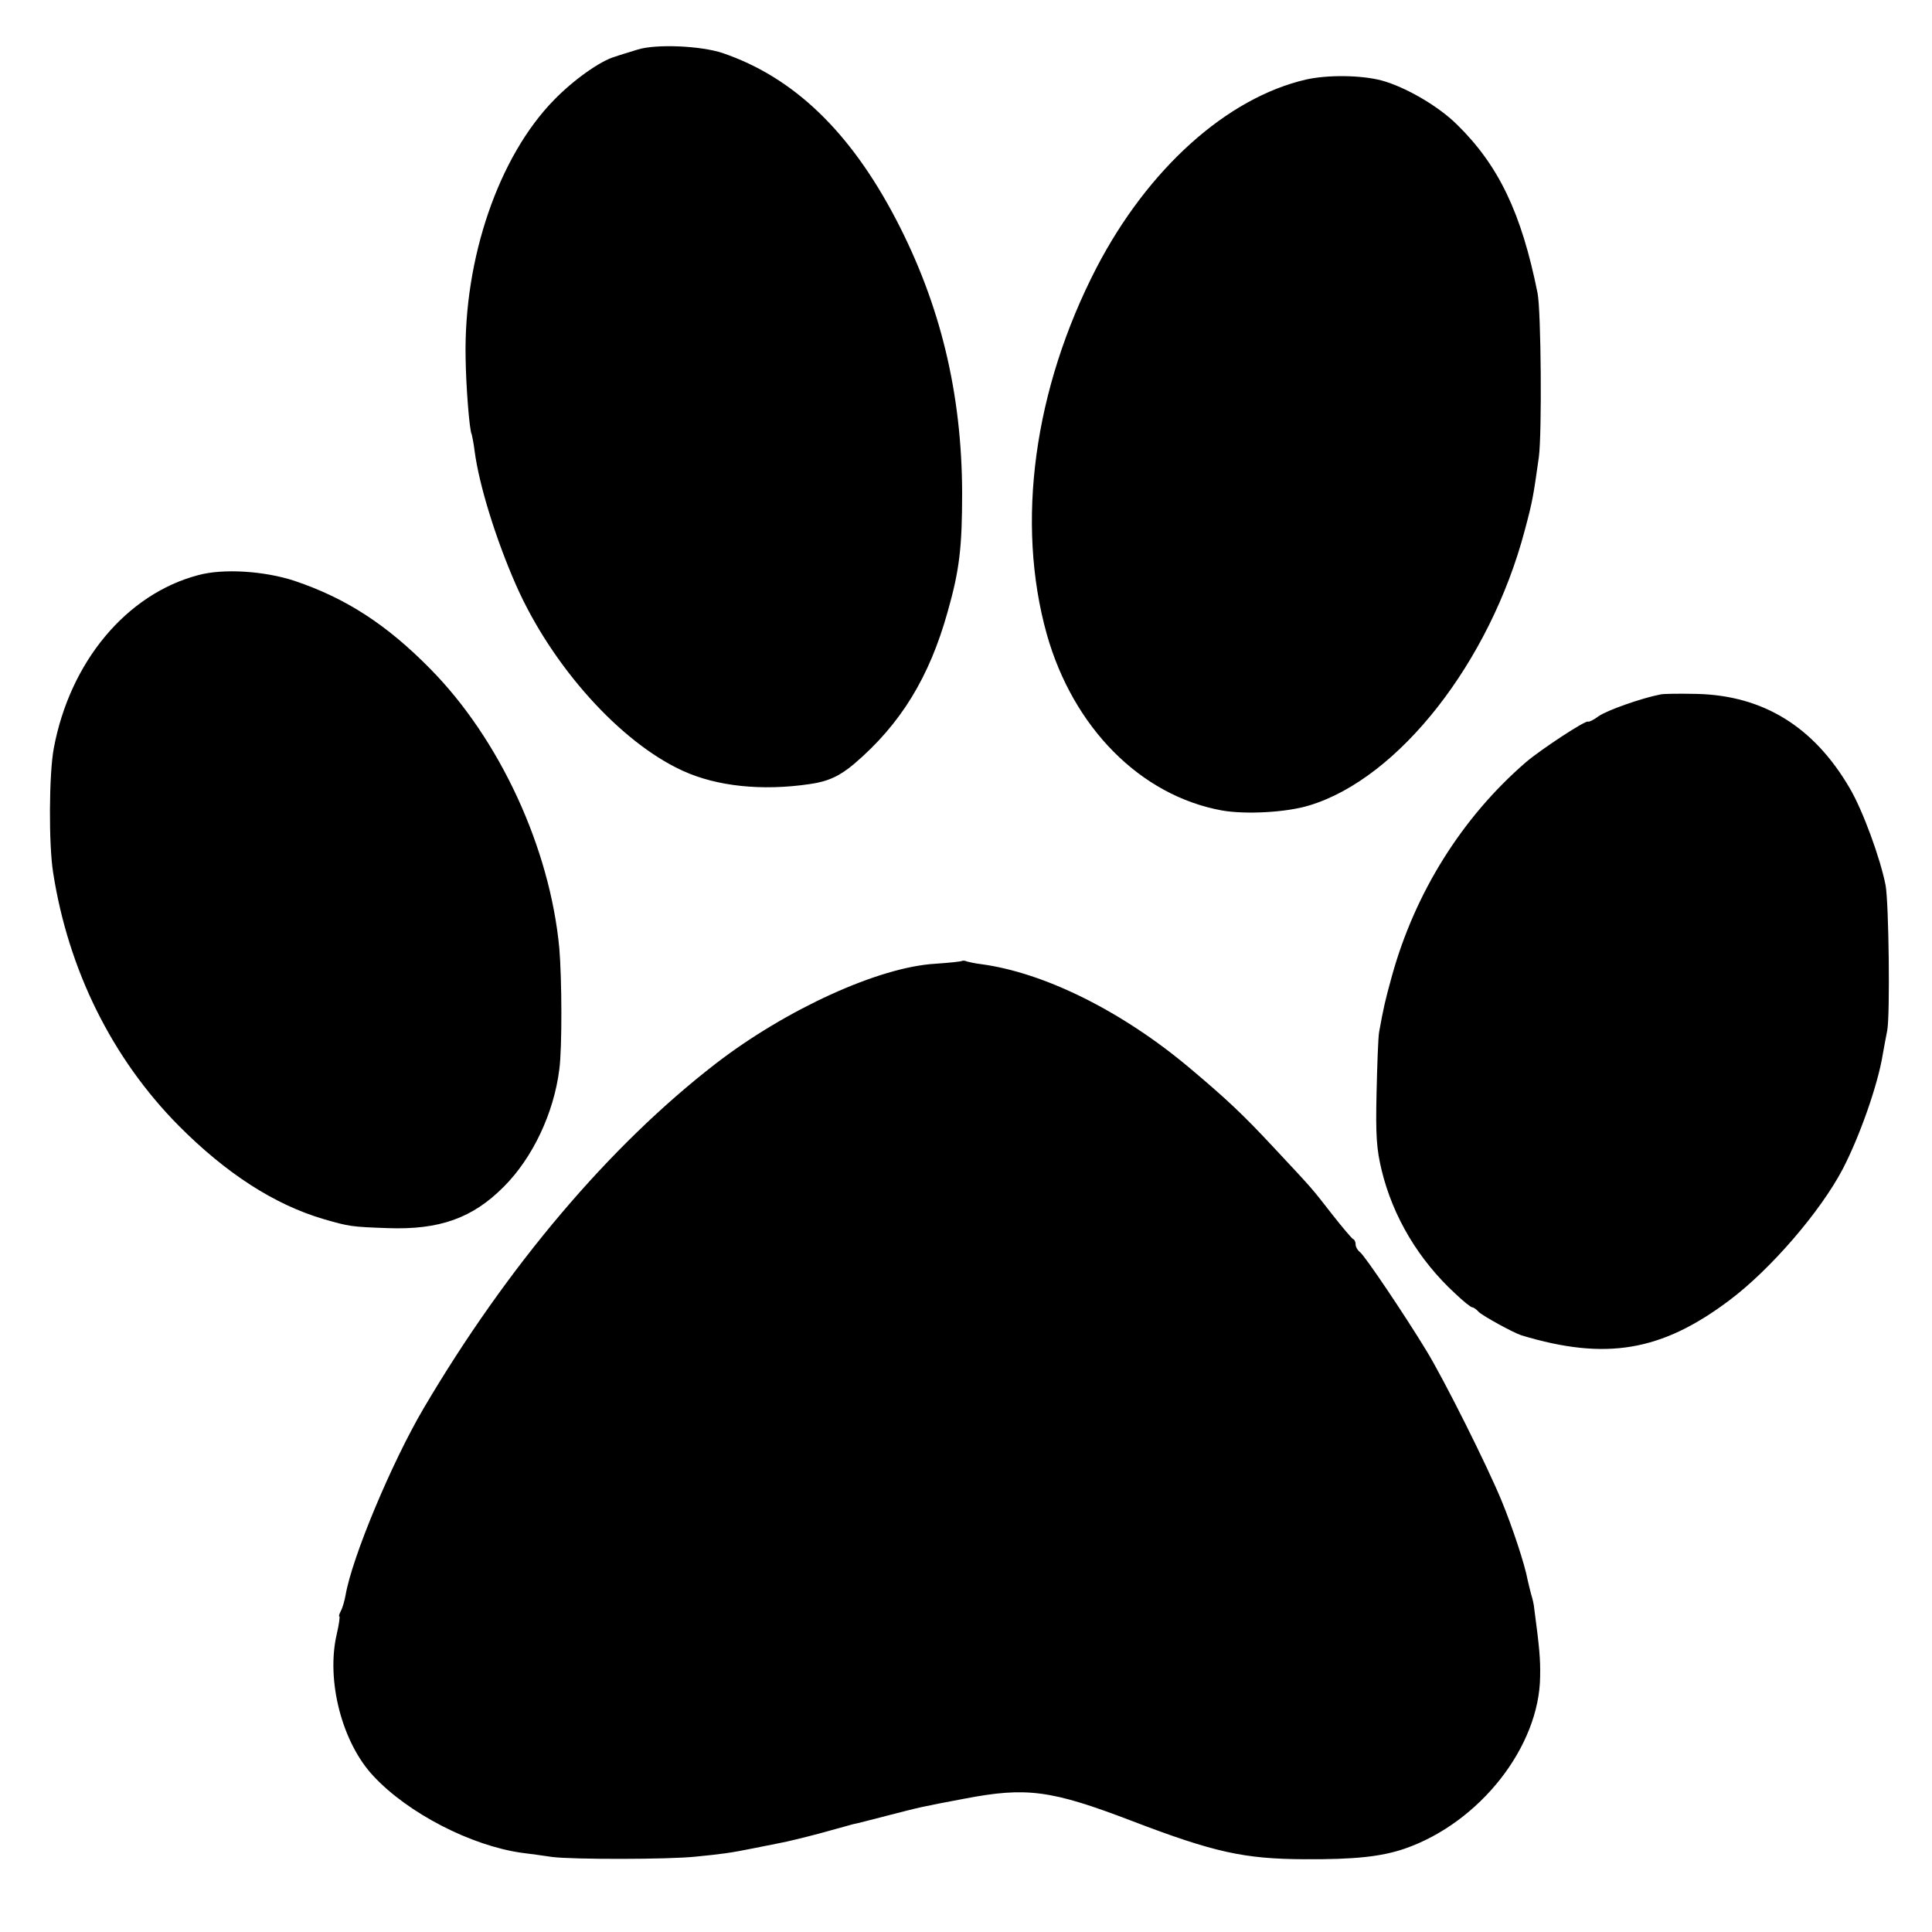 <svg version="1" xmlns="http://www.w3.org/2000/svg" width="800" height="800" viewBox="0 0 600 600"><g><path d="M198 15.4c-2.5.8-5.6 1.7-7 2.2-4.6 1.3-13 7.3-19 13.5-17.1 17.5-28 49.1-27.4 80 .1 8.7 1.2 22.8 1.9 23.8.1.4.6 2.7.9 5.2 1.4 10.6 6.6 27.4 12.9 41.7 11.1 25.1 32.4 48.8 51.8 57.6 10.5 4.8 24.5 6.3 39.4 4.1 5.7-.8 9.3-2.5 13.8-6.3 14.4-12.3 23.3-26.8 29-47.2 3.7-13 4.5-20.1 4.5-37-.1-31-6.8-58.6-20.6-85-14.3-27.3-31.8-44-53.7-51.5-6.8-2.3-20.8-2.9-26.5-1.1zm207.6 9.3c-24.6 5.7-49.1 27.7-65.1 58.5-19.4 37.6-25.1 79.1-15.4 113.8 8.2 29 29.1 50.1 54.4 54.7 7.4 1.3 20.2.6 27.2-1.6 27.7-8.4 56-44.5 66.8-85.3 2.5-9.3 2.7-10.8 4.4-22.8 1-7.3.7-45.6-.4-51-5-24.9-12.1-39.7-25.1-52.4-5.9-5.8-16-11.6-23.3-13.6-6.4-1.7-16.8-1.8-23.5-.3zm-344 153.9c-22.4 5.9-39.9 27-44.9 53.8-1.5 8-1.6 29.8-.2 38.6 4.7 30.2 18.3 57.7 39 78.6 14.7 14.8 29.7 24.5 45 29 8 2.3 8.5 2.4 19.8 2.8 16.2.6 26.5-3.1 36.2-12.9 8.9-8.9 15.5-22.8 17.2-36.4.9-6.6.8-28.2 0-37.6-2.9-31.1-18.5-65-40.2-86.9-13.4-13.6-26-21.8-42-27.2-9.4-3.1-22.2-3.9-29.9-1.8zm453.9 37.1c-6 1.2-16.4 4.9-19 6.7-1.6 1.2-3.1 1.9-3.3 1.7-.6-.6-14.6 8.6-19.3 12.6-19.8 17.1-34.4 40.4-41.6 66.3-2.2 8-2.6 9.8-4 17.5-.3 1.6-.6 10.2-.8 19-.3 13.2 0 17.4 1.6 24 3.5 14.4 11.5 27.8 22.8 38.2 2.5 2.4 4.9 4.3 5.3 4.3.4 0 1.3.6 2 1.4 1.3 1.3 11 6.6 13.3 7.3 26.2 7.9 43.5 5 64.6-10.9 12.8-9.6 28.3-27.6 35.2-40.8 5.3-10.2 10.9-26.2 12.4-35.5.3-1.7.9-5 1.4-7.5.9-4.8.5-39.2-.5-45-1.6-8.3-7.1-23.4-11.2-30.3-11.1-19-26.8-28.7-47.4-29.2-5.2-.1-10.4-.1-11.5.2zm-216.7 82.7c-.1.2-3.9.6-8.3.9-17.6 1-46.4 14.2-68.2 31-33 25.5-64.7 62.9-90.7 107-9.9 16.8-22.3 46.4-24.3 58.2-.3 1.6-.9 3.8-1.4 4.7-.5 1-.8 1.8-.5 1.8.2 0-.1 2.4-.8 5.4-3.4 14.4 1.6 33.8 11.4 44.2 10.7 11.5 30.3 21.6 46 23.8 2.5.3 6.8.9 9.5 1.3 6.3.8 35.9.8 44.5-.1 8.2-.8 11.1-1.2 18-2.6 3-.6 6.9-1.4 8.5-1.7 1.7-.3 7.1-1.6 12-2.9 5-1.4 9.7-2.7 10.5-2.9.8-.1 5.3-1.3 10-2.5 11.3-2.9 10.7-2.8 24.5-5.4 19.3-3.7 26.9-2.7 52 6.9 25.6 9.8 34.9 11.8 53.5 11.9 15.8.1 24-.8 31.3-3.3 23.3-8.1 41.8-31.7 42-53.5.1-5.3-.2-8.8-1.8-20.8-.1-1.4-.6-3.5-1-4.7-.3-1.1-.8-3.2-1.1-4.5-.8-4.5-4.6-16.1-8.1-24.6-4.5-10.9-17.8-37.5-23.3-46.5-6.8-11.2-19-29.3-20.6-30.6-.8-.6-1.4-1.7-1.4-2.4 0-.8-.3-1.5-.8-1.7-.4-.2-3.2-3.5-6.2-7.3-7.1-9.1-5.9-7.7-18.5-21.2-9.5-10.2-14.5-14.9-25.9-24.5-21-17.7-45.3-29.8-65.1-32.4-1.6-.2-3.5-.6-4.2-.8-.6-.3-1.3-.3-1.5-.2z"/></g></svg>